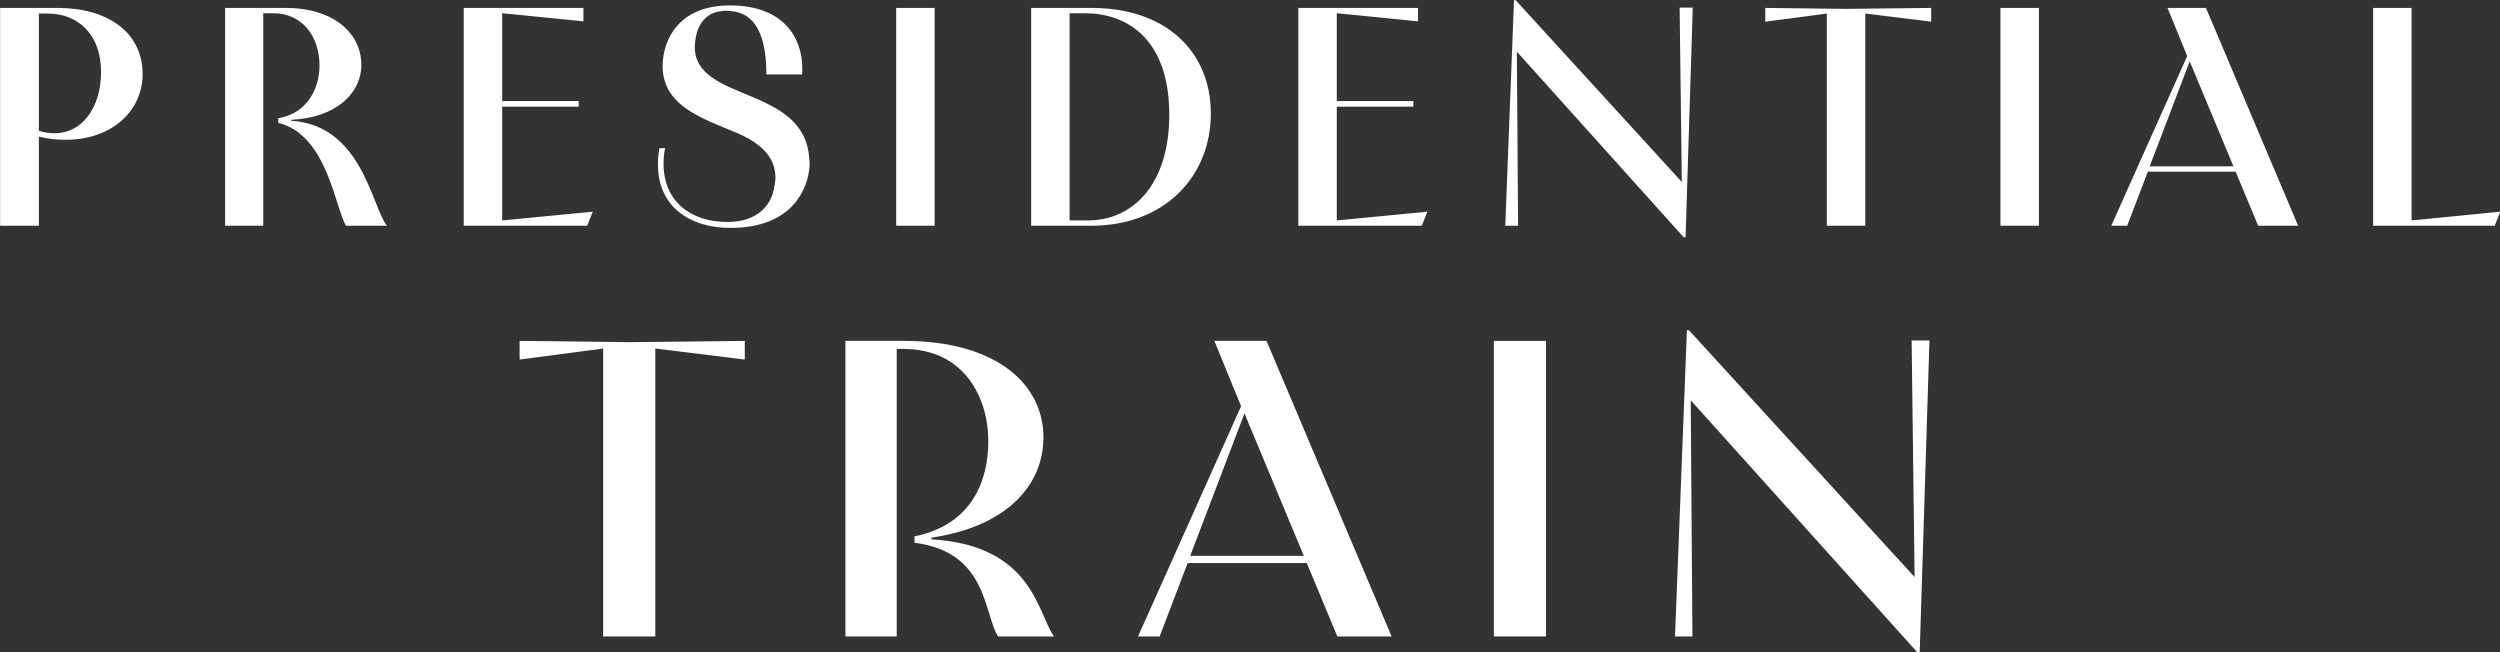 <?xml version="1.0" encoding="UTF-8" standalone="no"?>
<!DOCTYPE svg PUBLIC "-//W3C//DTD SVG 1.1//EN" "http://www.w3.org/Graphics/SVG/1.1/DTD/svg11.dtd">
<svg width="100%" height="100%" viewBox="0 0 2987 779" version="1.1" xmlns="http://www.w3.org/2000/svg" xmlns:xlink="http://www.w3.org/1999/xlink" xml:space="preserve" xmlns:serif="http://www.serif.com/" style="fill-rule:evenodd;clip-rule:evenodd;stroke-linejoin:round;stroke-miterlimit:2;">
    <rect x="0" y="0" width="2987" height="779" fill="#333333" stroke="none"/>
    <g transform="matrix(1,0,0,1,-1079.99,-1065.14)">
        <g transform="matrix(2.667,0,0,2.667,0,0)">
            <g transform="matrix(0.1,0,0,0.1,0,-176.572)">
                <path d="M4223.58,6770.72L4223.58,6371.75C4264.17,6381.55 4303.38,6385.75 4343.97,6385.75C4552.55,6385.75 4688.34,6254.16 4688.34,6091.77C4688.34,5901.39 4527.36,5795 4308.97,5795L4049.98,5795L4049.98,6770.72L4223.58,6770.72ZM4223.58,5820.19L4262.78,5820.19C4399.97,5820.19 4502.16,5913.99 4502.16,6081.97C4502.16,6242.95 4415.36,6356.36 4296.38,6356.36C4271.17,6356.36 4247.38,6353.55 4223.58,6345.16L4223.58,5820.19" style="fill:white;fill-rule:nonzero;"/>
            </g>
        </g>
        <g transform="matrix(2.667,0,0,2.667,0,0)">
            <g transform="matrix(0.1,0,0,0.1,0,-176.572)">
                <path d="M5228.78,6770.72L5228.78,5818.8L5273.58,5818.8C5400.97,5818.8 5480.75,5919.59 5480.75,6052.58C5480.75,6154.77 5427.56,6266.77 5295.97,6289.16L5295.97,6310.16C5515.75,6361.95 5552.16,6696.53 5599.75,6770.72L5783.14,6770.72C5714.53,6686.72 5672.55,6319.95 5353.38,6300.36C5353.38,6300.36 5353.38,6297.56 5354.77,6296.16C5563.34,6286.36 5668.34,6170.17 5668.34,6051.17C5668.34,5906.99 5542.36,5795 5329.56,5795L5057.98,5795L5057.98,6770.72L5228.78,6770.72" style="fill:white;fill-rule:nonzero;"/>
            </g>
        </g>
        <g transform="matrix(2.667,0,0,2.667,0,0)">
            <g transform="matrix(0.1,0,0,0.1,0,-176.572)">
                <path d="M6299.17,6746.92L6299.17,6237.36L6642.16,6237.36L6642.16,6212.16L6299.17,6212.16L6299.17,5818.8L6663.16,5855.19L6663.16,5795L6126.98,5795L6126.98,6770.72L6679.95,6770.72L6705.14,6707.72L6299.17,6746.92" style="fill:white;fill-rule:nonzero;"/>
            </g>
        </g>
        <g transform="matrix(2.667,0,0,2.667,0,0)">
            <g transform="matrix(0.1,0,0,0.1,0,-176.712)">
                <path d="M7642.34,6094.57C7643.75,6087.57 7643.75,6077.78 7643.75,6067.98C7643.75,5929.39 7559.75,5785.2 7318.97,5785.2C7089.39,5785.2 7018,5940.59 7018,6056.78C7018,6233.17 7190.19,6289.15 7339.97,6352.15C7457.56,6399.74 7523.36,6464.15 7523.36,6556.54C7523.36,6569.14 7521.95,6581.73 7519.16,6592.93C7507.95,6679.73 7443.56,6755.32 7307.77,6755.32C7142.58,6755.32 7022.19,6661.53 7022.19,6494.95C7022.19,6472.54 7023.59,6448.74 7029.19,6424.95L7004,6424.95C6998.39,6451.54 6997,6473.95 6997,6497.74C6997,6688.12 7141.19,6781.92 7321.77,6781.92C7604.55,6781.92 7668.94,6601.34 7675.94,6507.54C7677.34,6493.54 7675.94,6480.95 7674.55,6468.34C7652.14,6143.57 7162.19,6219.17 7162.19,5971.39C7162.19,5964.39 7162.19,5957.39 7163.58,5950.39C7170.58,5874.79 7208.38,5817.4 7283.97,5810.4C7289.58,5808.99 7295.17,5808.99 7302.17,5808.99C7307.77,5808.99 7314.77,5808.99 7320.38,5810.4C7439.36,5817.4 7482.75,5930.79 7482.75,6094.57L7642.34,6094.57" style="fill:white;fill-rule:nonzero;"/>
            </g>
        </g>
        <g transform="matrix(2.667,0,0,2.667,0,0)">
            <g transform="matrix(0,-0.1,-0.1,0,1443.33,1266.76)">
                <path d="M7662.62,6196.77L8638.34,6196.77L8638.34,6368.95L7662.62,6368.95L7662.62,6196.77" style="fill:white;fill-rule:nonzero;"/>
            </g>
        </g>
        <g transform="matrix(2.667,0,0,2.667,0,0)">
            <g transform="matrix(0.1,0,0,0.1,0,-176.572)">
                <path d="M8668.98,6770.72L8939.17,6770.72C9265.34,6770.72 9473.92,6550.94 9473.92,6268.16C9473.92,5993.78 9276.55,5795 8939.17,5795L8668.98,5795L8668.98,6770.72ZM8841.17,5818.8L8911.17,5818.8C9087.56,5818.8 9287.73,5923.78 9287.73,6273.77C9287.73,6590.14 9121.16,6746.92 8923.77,6746.92L8841.17,6746.92L8841.17,5818.8" style="fill:white;fill-rule:nonzero;"/>
            </g>
        </g>
        <g transform="matrix(2.667,0,0,2.667,0,0)">
            <g transform="matrix(0.1,0,0,0.1,0,-176.572)">
                <path d="M10038.2,6746.92L10038.2,6237.36L10381.2,6237.36L10381.2,6212.16L10038.2,6212.16L10038.2,5818.8L10402.2,5855.19L10402.2,5795L9865.98,5795L9865.98,6770.72L10419,6770.72L10444.1,6707.72L10038.2,6746.92" style="fill:white;fill-rule:nonzero;"/>
            </g>
        </g>
        <g transform="matrix(2.667,0,0,2.667,0,0)">
            <g transform="matrix(0.1,0,0,0.1,0,-174.892)">
                <path d="M10850.4,6753.92L10844.8,5974.19L11592.3,6805.72L11600.7,6805.72L11632.9,5776.79L11574.1,5776.79L11583.9,6557.94L10839.2,5743.2L10832.2,5743.2L10793,6753.92L10850.4,6753.92" style="fill:white;fill-rule:nonzero;"/>
            </g>
        </g>
        <g transform="matrix(2.667,0,0,2.667,0,0)">
            <g transform="matrix(0.1,0,0,0.1,0,-176.572)">
                <path d="M12405.8,6770.72L12405.8,5820.19L12701.1,5856.59L12701.1,5795L12321.8,5799.2L11957.8,5795L11957.8,5856.59L12233.6,5820.19L12233.6,6770.72L12405.8,6770.72" style="fill:white;fill-rule:nonzero;"/>
            </g>
        </g>
        <g transform="matrix(2.667,0,0,2.667,0,0)">
            <g transform="matrix(0,-0.1,-0.1,0,1938.04,1761.46)">
                <path d="M12609.6,6196.76L13585.4,6196.76L13585.4,6368.96L12609.6,6368.96L12609.6,6196.76" style="fill:white;fill-rule:nonzero;"/>
            </g>
        </g>
        <g transform="matrix(2.667,0,0,2.667,0,0)">
            <g transform="matrix(0.1,0,0,0.1,0,-176.572)">
                <path d="M13507.8,6770.72L13579.2,6770.72L13671.6,6528.53L14065,6528.53L14165.8,6770.72L14344.9,6770.72L13932,5795L13759.8,5795L13848,6010.58L13507.8,6770.72ZM14055.2,6504.74L13680,6504.74L13859.2,6034.38L14055.2,6504.74Z" style="fill:white;fill-rule:nonzero;"/>
            </g>
        </g>
        <g transform="matrix(2.667,0,0,2.667,0,0)">
            <g transform="matrix(0.1,0,0,0.1,0,-176.572)">
                <path d="M14853.2,6746.92L14853.2,5795L14681,5795L14681,6770.72L15225.5,6770.72L15250.8,6707.72L14853.2,6746.92" style="fill:white;fill-rule:nonzero;"/>
            </g>
        </g>
        <g transform="matrix(2.667,0,0,2.667,0,0)">
            <g transform="matrix(0.1,0,0,0.1,0,156.595)">
                <path d="M6985.17,5279.05L6985.17,3989.21L7386,4038.6L7386,3955L6871.2,3960.71L6377.3,3955L6377.3,4038.6L6751.53,3989.21L6751.53,5279.05L6985.17,5279.05" style="fill:white;fill-rule:nonzero;"/>
            </g>
        </g>
        <g transform="matrix(2.667,0,0,2.667,0,0)">
            <g transform="matrix(0.1,0,0,0.1,0,156.595)">
                <path d="M8066.72,5279.05L8066.72,3991.1L8097.13,3991.1C8366.86,3991.1 8477.05,4205.75 8477.05,4405.22C8477.05,4574.28 8408.66,4777.55 8146.52,4830.74L8146.52,4859.24C8475.14,4901.02 8456.16,5178.36 8520.73,5279.05L8771.48,5279.05C8697.41,5178.36 8678.41,4870.63 8222.5,4844.03L8222.5,4836.44C8556.83,4787.05 8724,4604.67 8724,4386.22C8724,4156.36 8522.64,3955 8099.02,3955L7836.88,3955L7836.88,5279.05L8066.72,5279.05" style="fill:white;fill-rule:nonzero;"/>
            </g>
        </g>
        <g transform="matrix(2.667,0,0,2.667,0,0)">
            <g transform="matrix(0.1,0,0,0.1,0,156.595)">
                <path d="M9147.8,5279.05L9244.67,5279.05L9370.05,4950.41L9903.84,4950.41L10040.6,5279.05L10283.8,5279.05L9723.39,3955L9489.73,3955L9609.41,4247.55L9147.8,5279.05ZM9890.55,4918.11L9381.45,4918.11L9624.61,4279.85L9890.55,4918.11Z" style="fill:white;fill-rule:nonzero;"/>
            </g>
        </g>
        <g transform="matrix(2.667,0,0,2.667,0,0)">
            <g transform="matrix(0,-0.1,-0.1,0,1547.57,1704.17)">
                <path d="M10196.7,4500.23L11520.7,4500.23L11520.7,4733.82L10196.7,4733.82L10196.7,4500.23" style="fill:white;fill-rule:nonzero;"/>
            </g>
        </g>
        <g transform="matrix(2.667,0,0,2.667,0,0)">
            <g transform="matrix(0.1,0,0,0.1,0,158.875)">
                <path d="M11631.4,5256.25L11623.8,4198.16L12638.2,5326.53L12649.6,5326.53L12693.3,3930.31L12613.5,3930.31L12626.8,4990.3L11616.2,3884.72L11606.7,3884.72L11553.5,5256.25L11631.4,5256.25" style="fill:white;fill-rule:nonzero;"/>
            </g>
        </g>
    </g>
</svg>
